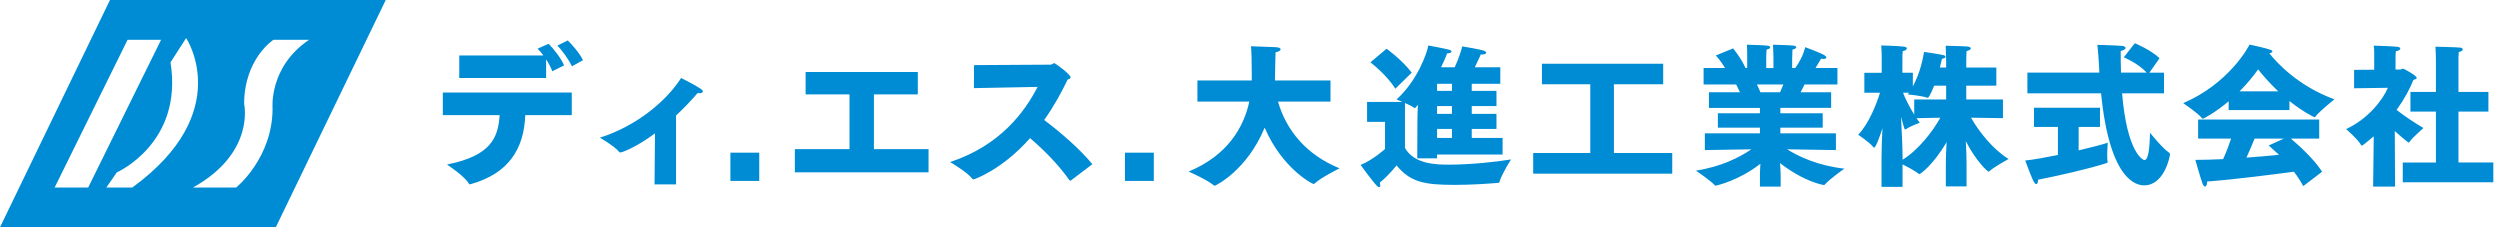<svg viewBox="0 0 374 34" xmlns="http://www.w3.org/2000/svg" width="374" height="34"><path d="M16.452 0l-16.452 34h41.258l16.45-34h-41.257zm-8.276 28.05l10.911-22.1h5.013l-10.906 22.1h-5.018zm11.623 0h-3.889l1.56-2.258s9.979-4.369 8.037-16.461l2.338-3.638s7.427 11.072-8.046 22.357zm20.976-11.832c0 7.45-5.443 11.832-5.443 11.832h-6.46c9.338-5.178 7.651-12.492 7.651-12.492 0-6.787 4.391-9.608 4.391-9.608h5.33c-6.064 4.07-5.469 10.268-5.469 10.268zM66.248 13.848h19.288v3.373h-6.957c-.184 5.139-2.572 8.764-8.151 10.324l-.138.023c-.069 0-.092-.023-.161-.114-.62-1.102-3.261-2.845-3.261-2.845 6.521-1.285 7.669-3.969 7.876-7.388h-8.496v-3.373zm2.457-5.552h12.583c-.276-.39-.597-.758-.873-1.01l1.654-.734c.574.528 1.951 2.249 2.319 3.235l-1.768.872c-.207-.574-.528-1.193-.919-1.767v2.776h-12.996v-3.373zm16.234-2.249c.574.551 1.813 1.95 2.273 2.96l-1.653.918c-.436-.964-1.493-2.432-2.181-3.097l1.562-.78zM97.988 19.951c-3.1 2.295-5.075 2.868-5.166 2.868-.069 0-.161-.046-.253-.161-.643-.78-2.779-2.042-2.824-2.065 5.626-1.766 10.103-5.667 12.147-8.925 0 0 2.089 1.033 2.916 1.606.252.161.345.321.345.413 0 .161-.207.252-.483.252l-.298-.023c-.964 1.124-2.067 2.271-3.237 3.373v10.302h-3.215l.069-7.641zM109.267 22.842h4.317v4.222h-4.317v-4.222zM118.913 22.314h8.174v-8.191h-6.567v-3.35h16.785v3.35h-6.567v8.191h8.174v3.465h-20v-3.465zM145.716 9.741l11.504-.069.482-.229c.161 0 2.457 1.675 2.457 2.134 0 .114-.115.229-.436.321-.85 1.766-1.998 3.923-3.513 6.057 2.387 1.79 5.235 4.222 7.21 6.608l-3.238 2.455-.091.022-.092-.069c-1.607-2.294-3.788-4.497-5.901-6.309-4.156 4.727-8.335 6.172-8.45 6.172-.069 0-.138-.022-.207-.114-.758-.987-3.306-2.478-3.306-2.478 7.531-2.478 11.206-7.572 13.088-11.243l-9.529.184.023-3.441zM168.294 22.842h4.317v4.222h-4.317v-4.222zM179.135 12.035h8.128v-1.032c0-1.744-.046-3.419-.115-4.084.643.023 3.192.114 3.674.137.528.023.758.161.758.321 0 .161-.276.367-.758.459 0 .62-.092 3.006-.092 4.107v.092h8.312v3.166h-7.853c1.239 4.336 4.294 7.985 9.208 9.981 0 0-2.732 1.353-3.651 2.203-.115.114-.184.138-.253.138-.138 0-4.639-2.249-7.302-8.421-2.663 6.447-7.393 8.695-7.486 8.695l-.184-.114c-.872-.757-3.697-2.019-3.697-2.019 5.809-2.409 8.243-6.608 9.07-10.463h-7.761v-3.166zM207.201 18.23h-2.687v-2.983h5.304c-.483-.207-.895-.367-.895-.367 3.168-2.868 4.592-7.044 4.753-8.076 0 0 2.296.413 3.145.642.184.046.321.161.321.276 0 .114-.184.252-.665.275-.138.436-.459 1.17-.895 2.065h2.044c.665-1.399 1.056-2.799 1.125-3.12.298.023 2.801.482 3.192.62.253.092.391.206.391.321 0 .137-.229.275-.597.275l-.206-.023s-.414.94-.895 1.927h3.811v2.478h-4.271v1.055h3.697v2.271h-3.697v1.17h3.697v2.248h-3.697v1.354h4.615v2.478h-9.805v.574h-2.962l.023-5.346c0-.482.023-1.583.069-2.662-.023.023-.414.505-.436.505l-.138-.069c-.207-.184-.803-.459-1.355-.711v6.722c1.401 2.501 4.868 2.501 6.636 2.501 3.123 0 7.073-.413 9.231-.78 0 0-1.424 2.249-1.7 3.281-.068.252-.137.207-.275.229-1.631.138-4.065.298-6.43.298-4.615 0-6.636-.413-8.725-2.914 0 0-1.148 1.492-2.503 2.57.046.16.069.321.069.436 0 .161-.046.252-.16.252-.069 0-.184-.046-.345-.207-.597-.573-2.434-3.12-2.434-3.12 1.86-.757 3.651-2.386 3.651-2.386v-4.061zm.229-10.944s2.296 1.652 3.766 3.579l-2.456 2.409c-1.263-2.065-3.72-3.947-3.72-3.947l2.411-2.042zm9.782 6.31v-1.055h-2.227v1.055h2.227zm0 3.441v-1.17h-2.227v1.17h2.227zm0 3.602v-1.354h-2.227v1.354h2.227zM229.365 22.887h8.541v-10.279h-7.233v-3.074h18.14v3.074h-7.37v10.279h8.725v3.098h-20.803v-3.098zM255.043 19.951h8.243v-.849h-6.292v-2.157h6.292v-.803h-7.624v-2.34h4.638c-.206-.436-.413-.849-.574-1.17h-4.867v-2.455h3.214c-.665-1.102-1.377-1.881-1.377-1.881l2.572-1.056s1.17 1.377 1.86 2.937h.253v-1.996c0-.344 0-.895-.046-1.491 0 0 2.641.069 3.077.138.253.023.414.137.414.252 0 .137-.161.252-.552.344-.046.574-.046 1.446-.046 1.446v1.308h1.079v-1.629s-.023-1.033-.069-1.859c0 0 2.641.069 3.1.138.229.023.39.137.39.252 0 .115-.184.252-.574.344-.023.527-.046 1.377-.046 1.377v1.377h.459c1.217-1.675 1.493-3.121 1.493-3.121s2.204.803 2.893 1.216c.184.115.276.23.276.321 0 .138-.16.229-.436.229l-.367-.046s-.368.689-.827 1.4h3.283v2.455h-4.914l-.596 1.17h4.569v2.34h-7.6v.803h6.338v2.157h-6.338v.849h8.312v2.501l-7.302-.114c1.768 1.101 4.639 2.455 8.565 2.891 0 0-2.365 1.675-2.916 2.386l-.115.069c-.092 0-2.917-.436-6.59-3.281.046.688.091 1.377.091 1.721v1.79h-3.099v-1.79c0-.345.022-.964.069-1.63-3.1 2.455-6.521 3.281-6.728 3.281l-.092-.046c-.413-.55-2.824-2.202-2.824-2.202 3.857-.597 6.613-2.042 8.289-3.189l-6.957.114v-2.501zm11.251-6.149l.505-1.17h-3.972c.16.321.367.734.528 1.17h2.939zM281.478 23.438c0-1.216.069-2.776.138-4.245-.092.276-.941 2.891-1.24 2.891-.046 0-.091-.023-.138-.092-.482-.642-2.25-1.835-2.25-1.835 1.561-1.606 2.732-4.566 3.261-6.287h-2.343v-2.983h2.595v-2.524s-.023-1.101-.069-1.56c0 0 2.456.046 3.444.184.276.046.39.137.39.252 0 .161-.23.344-.621.413-.046.367-.046 1.009-.046 1.009v2.225h1.562v2.042c1.079-1.973 1.515-4.13 1.676-5.162 0 0 2.25.321 2.893.482.207.046.322.138.322.252 0 .115-.184.252-.528.298-.068.252-.184.734-.321 1.308h.941v-.803s-.023-1.606-.069-2.455c0 0 2.549.046 3.283.115.322.046.483.138.483.275s-.207.298-.643.413c-.046.619-.046 1.652-.046 1.652v.803h4.5v2.707h-4.5v2.065h5.488v2.799l-4.776-.069c1.217 2.157 3.421 4.864 5.625 6.172 0 0-2.112 1.147-2.824 1.79l-.161.115c-.138 0-1.837-1.491-3.421-4.566.069 1.17.115 2.432.115 3.304v3.465h-3.1v-3.35c0-.918.046-2.134.115-3.281-2.067 3.533-3.973 4.795-4.065 4.795l-.16-.092c-.528-.413-1.631-1.009-2.365-1.377v3.373h-3.146v-4.52zm3.146.459c2.296-1.399 4.5-4.199 5.648-6.287l-3.559.069.483.688s-1.401.505-1.998.918l-.183.092c-.115 0-.161-.229-.621-1.904.092 1.95.23 4.612.23 5.896v.528zm1.745-9.017h4.776v-2.065h-1.791c-.574 1.422-.85 1.812-.964 1.812l-.115-.023c-.781-.275-2.87-.482-2.87-.482l.184-.252h-.896c.298.803.941 2.088 1.676 3.281v-2.271zM307.867 18.987h-3.582v-2.868h9.874v2.868h-3.192v3.51c1.951-.459 3.628-.895 4.362-1.147 0 0-.091 1.055-.091 1.927 0 .321.022.597.046.803l.023.161c0 .069-.046.114-.161.161-2.641.849-7.37 1.927-10.241 2.478-.022.413-.115.665-.275.665-.115 0-.23-.115-.367-.344-.345-.597-1.286-3.189-1.286-3.189 1.308-.137 3.076-.459 4.89-.826v-4.198zm-4.569-8.122h10.769l-.069-1.308c-.046-.964-.138-1.904-.229-2.845 0 0 2.893.069 3.742.161.276.023.483.161.483.298 0 .161-.207.321-.735.459 0 1.147 0 2.226.046 3.235h3.835c-1.263-1.399-3.421-2.294-3.421-2.294l1.653-2.111s2.457 1.033 3.697 2.249l-1.515 2.157h2.181v3.097h-6.269c.734 8.81 3.077 9.98 3.352 9.98.735 0 .781-2.868.827-4.084 0 0 1.791 2.249 2.825 2.96.115.069.161.137.161.229 0 .413-.873 4.68-3.858 4.68-.987 0-5.143-.458-6.452-13.766h-11.021v-3.097zM333.407 15.156c-2.066 1.721-3.719 2.592-3.857 2.592-.069 0-.115-.023-.161-.092-.482-.665-2.778-2.225-2.778-2.225 6.819-2.937 9.735-8.351 9.92-8.764 0 0 2.48.527 3.145.78.184.069.276.161.276.252 0 .115-.138.207-.459.276 1.148 1.445 4.34 4.91 9.736 6.883 0 0-2.274 1.812-2.848 2.593l-.115.092c-.023 0-1.653-.734-3.766-2.432v1.354h-9.093v-1.308zm-4.569 2.73h18.116v2.845h-4.247c1.217 1.033 3.398 2.983 4.684 4.956l-2.824 2.157c-.436-.803-.896-1.515-1.401-2.157-2.733.367-9.116 1.193-12.973 1.468v.046c0 .39-.138.711-.321.711-.115 0-.23-.115-.368-.437-.298-.779-1.079-3.556-1.079-3.556 1.171 0 2.618-.046 4.156-.114.459-1.01.873-2.111 1.195-3.075h-4.937v-2.845zm11.986-4.222c-1.308-1.239-2.318-2.409-3.008-3.281-.689.964-1.607 2.111-2.778 3.281h5.786zm.85 7.067h-4.385c-.299.757-.758 1.836-1.217 2.845 1.745-.115 3.467-.275 4.868-.413-.483-.459-.988-.918-1.539-1.399l2.273-1.033zM355.113 20.387c-.964.826-1.653 1.399-1.791 1.399-.047 0-.092-.046-.138-.138-.391-.757-2.205-2.34-2.205-2.34 3.422-1.583 5.557-4.52 6.246-6.172l-5.051.069v-2.753l3.008-.023v-2.271c0-.321 0-.895-.069-1.331 0 0 3.123.092 3.604.183.23.046.368.138.368.252 0 .161-.207.321-.666.413-.046.367-.046 1.033-.046 1.033v1.698h.734c.092 0 .23-.137.367-.137.184 0 2.067 1.055 2.067 1.377 0 .161-.253.229-.505.321-.459 1.216-1.332 2.845-2.503 4.474 1.148.918 2.939 2.088 4.018 2.708 0 0-1.653 1.445-2.043 2.019-.069.115-.115.161-.16.161-.138 0-1.998-1.629-2.09-1.721l.046 8.306h-3.284l.092-7.526zm4.34 3.923h4.959v-7.617h-3.811v-2.937h3.811v-4.841s-.022-1.331-.069-1.927c0 0 3.26.069 3.743.137.229.046.344.138.344.276 0 .137-.184.298-.596.39-.047.39-.047 1.124-.047 1.124v4.841h4.478v2.937h-4.478v7.617h5.213v2.96h-13.547v-2.96z" fill="#008cd4"/></svg>